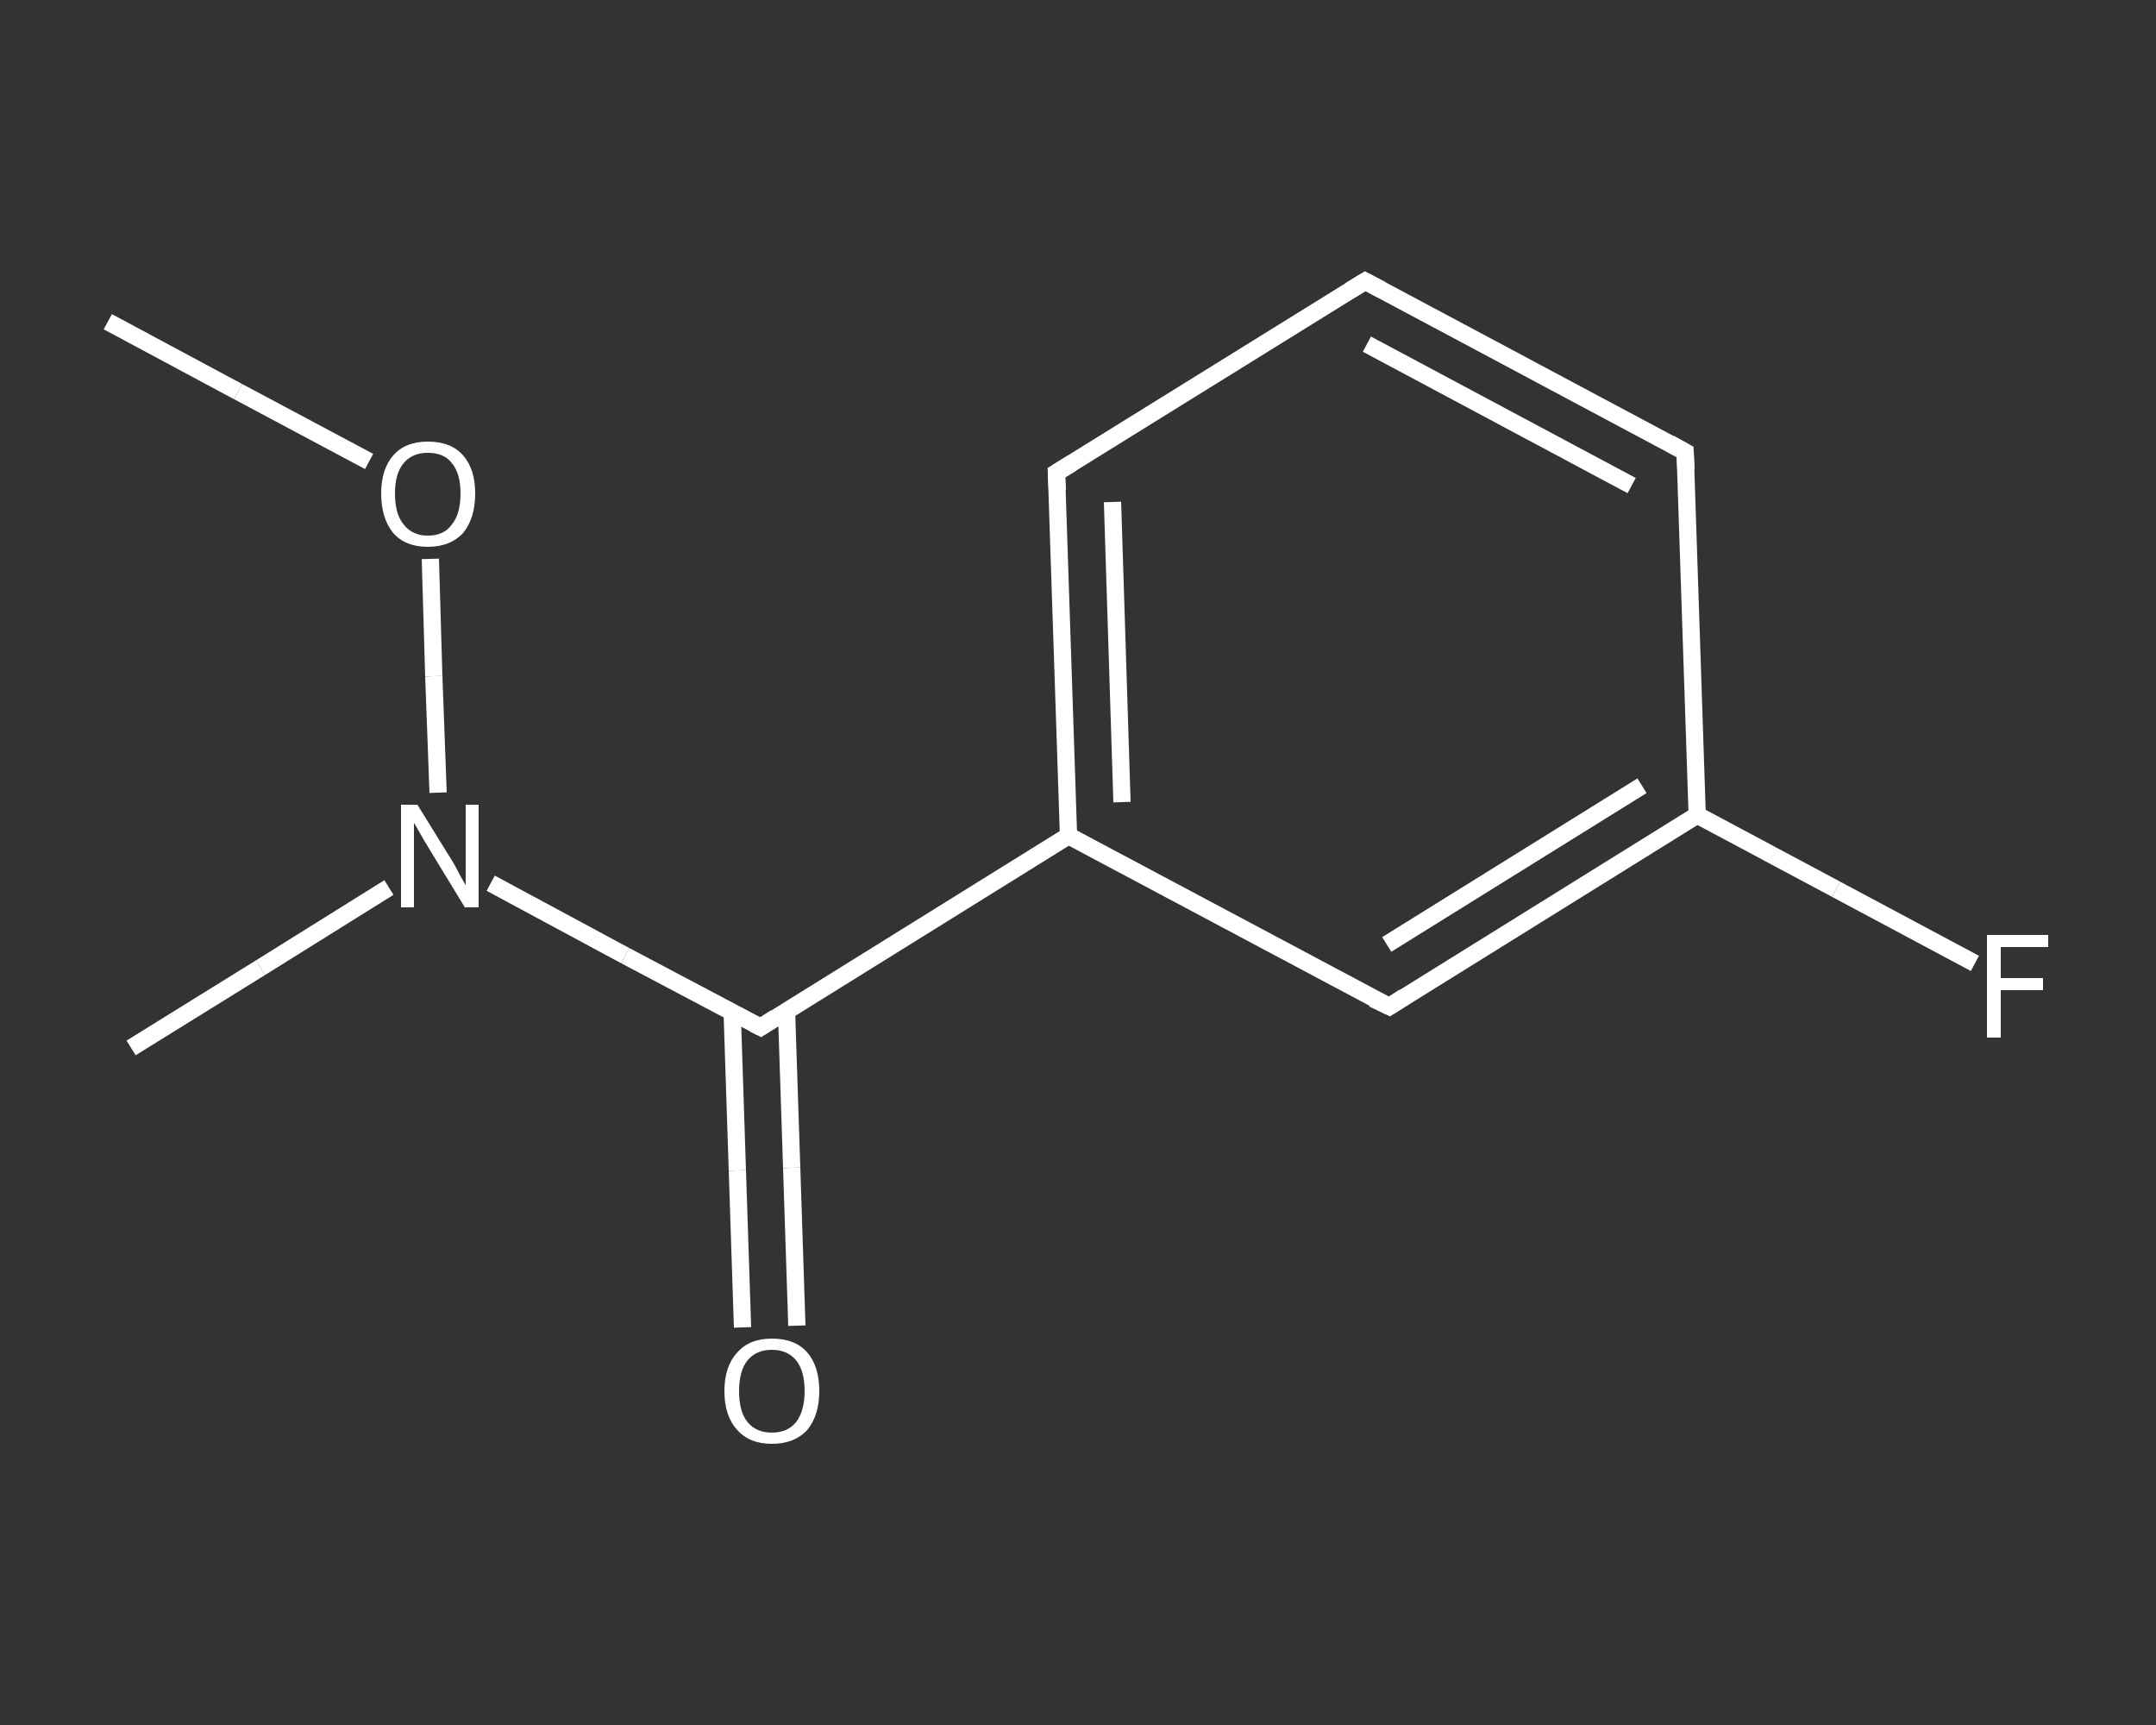 <?xml version='1.0' encoding='iso-8859-1'?>
<svg version='1.1' baseProfile='full'
              xmlns='http://www.w3.org/2000/svg'
                      xmlns:rdkit='http://www.rdkit.org/xml'
                      xmlns:xlink='http://www.w3.org/1999/xlink'
                  xml:space='preserve'
width='250px' height='200px' viewBox='0 0 250 200'>
<rect x="0" y="0" width="250" height="200" fill="#333333" stroke="none"/>
<!-- END OF HEADER -->
<rect style='opacity:1.0;fill:transparent;stroke:none' width='250.0' height='200.0' x='0.0' y='0.0'> </rect>
<path class='bond-0 atom-0 atom-1' d='M 12.5,37.3 L 27.6,45.4' style='fill:none;fill-rule:evenodd;stroke:#FFFFFF;stroke-width:2.0px;stroke-linecap:butt;stroke-linejoin:miter;stroke-opacity:1' />
<path class='bond-0 atom-0 atom-1' d='M 27.6,45.4 L 42.8,53.5' style='fill:none;fill-rule:evenodd;stroke:#FFFFFF;stroke-width:2.0px;stroke-linecap:butt;stroke-linejoin:miter;stroke-opacity:1' />
<path class='bond-1 atom-1 atom-2' d='M 49.9,64.8 L 50.3,78.4' style='fill:none;fill-rule:evenodd;stroke:#FFFFFF;stroke-width:2.0px;stroke-linecap:butt;stroke-linejoin:miter;stroke-opacity:1' />
<path class='bond-1 atom-1 atom-2' d='M 50.3,78.4 L 50.8,91.9' style='fill:none;fill-rule:evenodd;stroke:#FFFFFF;stroke-width:2.0px;stroke-linecap:butt;stroke-linejoin:miter;stroke-opacity:1' />
<path class='bond-2 atom-2 atom-3' d='M 45.1,102.9 L 30.2,112.2' style='fill:none;fill-rule:evenodd;stroke:#FFFFFF;stroke-width:2.0px;stroke-linecap:butt;stroke-linejoin:miter;stroke-opacity:1' />
<path class='bond-2 atom-2 atom-3' d='M 30.2,112.2 L 15.2,121.5' style='fill:none;fill-rule:evenodd;stroke:#FFFFFF;stroke-width:2.0px;stroke-linecap:butt;stroke-linejoin:miter;stroke-opacity:1' />
<path class='bond-3 atom-2 atom-4' d='M 56.9,102.4 L 72.5,110.8' style='fill:none;fill-rule:evenodd;stroke:#FFFFFF;stroke-width:2.0px;stroke-linecap:butt;stroke-linejoin:miter;stroke-opacity:1' />
<path class='bond-3 atom-2 atom-4' d='M 72.5,110.8 L 88.2,119.1' style='fill:none;fill-rule:evenodd;stroke:#FFFFFF;stroke-width:2.0px;stroke-linecap:butt;stroke-linejoin:miter;stroke-opacity:1' />
<path class='bond-4 atom-4 atom-5' d='M 84.9,117.4 L 85.5,135.7' style='fill:none;fill-rule:evenodd;stroke:#FFFFFF;stroke-width:2.0px;stroke-linecap:butt;stroke-linejoin:miter;stroke-opacity:1' />
<path class='bond-4 atom-4 atom-5' d='M 85.5,135.7 L 86.1,153.9' style='fill:none;fill-rule:evenodd;stroke:#FFFFFF;stroke-width:2.0px;stroke-linecap:butt;stroke-linejoin:miter;stroke-opacity:1' />
<path class='bond-4 atom-4 atom-5' d='M 91.2,117.2 L 91.8,135.4' style='fill:none;fill-rule:evenodd;stroke:#FFFFFF;stroke-width:2.0px;stroke-linecap:butt;stroke-linejoin:miter;stroke-opacity:1' />
<path class='bond-4 atom-4 atom-5' d='M 91.8,135.4 L 92.4,153.7' style='fill:none;fill-rule:evenodd;stroke:#FFFFFF;stroke-width:2.0px;stroke-linecap:butt;stroke-linejoin:miter;stroke-opacity:1' />
<path class='bond-5 atom-4 atom-6' d='M 88.2,119.1 L 123.9,96.9' style='fill:none;fill-rule:evenodd;stroke:#FFFFFF;stroke-width:2.0px;stroke-linecap:butt;stroke-linejoin:miter;stroke-opacity:1' />
<path class='bond-6 atom-6 atom-7' d='M 123.9,96.9 L 122.5,54.8' style='fill:none;fill-rule:evenodd;stroke:#FFFFFF;stroke-width:2.0px;stroke-linecap:butt;stroke-linejoin:miter;stroke-opacity:1' />
<path class='bond-6 atom-6 atom-7' d='M 130.1,93.0 L 129.0,58.2' style='fill:none;fill-rule:evenodd;stroke:#FFFFFF;stroke-width:2.0px;stroke-linecap:butt;stroke-linejoin:miter;stroke-opacity:1' />
<path class='bond-7 atom-7 atom-8' d='M 122.5,54.8 L 158.3,32.6' style='fill:none;fill-rule:evenodd;stroke:#FFFFFF;stroke-width:2.0px;stroke-linecap:butt;stroke-linejoin:miter;stroke-opacity:1' />
<path class='bond-8 atom-8 atom-9' d='M 158.3,32.6 L 195.4,52.4' style='fill:none;fill-rule:evenodd;stroke:#FFFFFF;stroke-width:2.0px;stroke-linecap:butt;stroke-linejoin:miter;stroke-opacity:1' />
<path class='bond-8 atom-8 atom-9' d='M 158.5,39.9 L 189.2,56.3' style='fill:none;fill-rule:evenodd;stroke:#FFFFFF;stroke-width:2.0px;stroke-linecap:butt;stroke-linejoin:miter;stroke-opacity:1' />
<path class='bond-9 atom-9 atom-10' d='M 195.4,52.4 L 196.8,94.5' style='fill:none;fill-rule:evenodd;stroke:#FFFFFF;stroke-width:2.0px;stroke-linecap:butt;stroke-linejoin:miter;stroke-opacity:1' />
<path class='bond-10 atom-10 atom-11' d='M 196.8,94.5 L 212.9,103.1' style='fill:none;fill-rule:evenodd;stroke:#FFFFFF;stroke-width:2.0px;stroke-linecap:butt;stroke-linejoin:miter;stroke-opacity:1' />
<path class='bond-10 atom-10 atom-11' d='M 212.9,103.1 L 229.0,111.7' style='fill:none;fill-rule:evenodd;stroke:#FFFFFF;stroke-width:2.0px;stroke-linecap:butt;stroke-linejoin:miter;stroke-opacity:1' />
<path class='bond-11 atom-10 atom-12' d='M 196.8,94.5 L 161.1,116.7' style='fill:none;fill-rule:evenodd;stroke:#FFFFFF;stroke-width:2.0px;stroke-linecap:butt;stroke-linejoin:miter;stroke-opacity:1' />
<path class='bond-11 atom-10 atom-12' d='M 190.4,91.1 L 160.8,109.5' style='fill:none;fill-rule:evenodd;stroke:#FFFFFF;stroke-width:2.0px;stroke-linecap:butt;stroke-linejoin:miter;stroke-opacity:1' />
<path class='bond-12 atom-12 atom-6' d='M 161.1,116.7 L 123.9,96.9' style='fill:none;fill-rule:evenodd;stroke:#FFFFFF;stroke-width:2.0px;stroke-linecap:butt;stroke-linejoin:miter;stroke-opacity:1' />
<path d='M 87.4,118.7 L 88.2,119.1 L 89.9,118.0' style='fill:none;stroke:#FFFFFF;stroke-width:2.0px;stroke-linecap:butt;stroke-linejoin:miter;stroke-opacity:1;' />
<path d='M 122.6,56.9 L 122.5,54.8 L 124.3,53.7' style='fill:none;stroke:#FFFFFF;stroke-width:2.0px;stroke-linecap:butt;stroke-linejoin:miter;stroke-opacity:1;' />
<path d='M 156.5,33.7 L 158.3,32.6 L 160.2,33.6' style='fill:none;stroke:#FFFFFF;stroke-width:2.0px;stroke-linecap:butt;stroke-linejoin:miter;stroke-opacity:1;' />
<path d='M 193.6,51.4 L 195.4,52.4 L 195.5,54.5' style='fill:none;stroke:#FFFFFF;stroke-width:2.0px;stroke-linecap:butt;stroke-linejoin:miter;stroke-opacity:1;' />
<path d='M 162.8,115.6 L 161.1,116.7 L 159.2,115.8' style='fill:none;stroke:#FFFFFF;stroke-width:2.0px;stroke-linecap:butt;stroke-linejoin:miter;stroke-opacity:1;' />
<path class='atom-1' d='M 44.2 57.2
Q 44.2 54.4, 45.6 52.8
Q 47.0 51.2, 49.6 51.2
Q 52.3 51.2, 53.7 52.8
Q 55.1 54.4, 55.1 57.2
Q 55.1 60.1, 53.7 61.8
Q 52.2 63.4, 49.6 63.4
Q 47.0 63.4, 45.6 61.8
Q 44.2 60.1, 44.2 57.2
M 49.6 62.1
Q 51.5 62.1, 52.4 60.8
Q 53.4 59.6, 53.4 57.2
Q 53.4 54.9, 52.4 53.7
Q 51.5 52.5, 49.6 52.5
Q 47.8 52.5, 46.8 53.7
Q 45.8 54.9, 45.8 57.2
Q 45.8 59.6, 46.8 60.8
Q 47.8 62.1, 49.6 62.1
' fill='#FFFFFF'/>
<path class='atom-2' d='M 48.4 93.3
L 52.3 99.6
Q 52.7 100.2, 53.3 101.4
Q 53.9 102.5, 54.0 102.6
L 54.0 93.3
L 55.5 93.3
L 55.5 105.2
L 53.9 105.2
L 49.7 98.3
Q 49.2 97.5, 48.7 96.6
Q 48.2 95.7, 48.0 95.4
L 48.0 105.2
L 46.5 105.2
L 46.5 93.3
L 48.4 93.3
' fill='#FFFFFF'/>
<path class='atom-5' d='M 84.0 161.3
Q 84.0 158.4, 85.5 156.8
Q 86.9 155.2, 89.5 155.2
Q 92.2 155.2, 93.6 156.8
Q 95.0 158.4, 95.0 161.3
Q 95.0 164.1, 93.6 165.8
Q 92.1 167.4, 89.5 167.4
Q 86.9 167.4, 85.5 165.8
Q 84.0 164.2, 84.0 161.3
M 89.5 166.1
Q 91.3 166.1, 92.3 164.9
Q 93.3 163.6, 93.3 161.3
Q 93.3 158.9, 92.3 157.7
Q 91.3 156.5, 89.5 156.5
Q 87.7 156.5, 86.7 157.7
Q 85.7 158.9, 85.7 161.3
Q 85.7 163.7, 86.7 164.9
Q 87.7 166.1, 89.5 166.1
' fill='#FFFFFF'/>
<path class='atom-11' d='M 230.4 108.4
L 237.5 108.4
L 237.5 109.8
L 232.0 109.8
L 232.0 113.4
L 236.9 113.4
L 236.9 114.8
L 232.0 114.8
L 232.0 120.3
L 230.4 120.3
L 230.4 108.4
' fill='#FFFFFF'/>
</svg>
